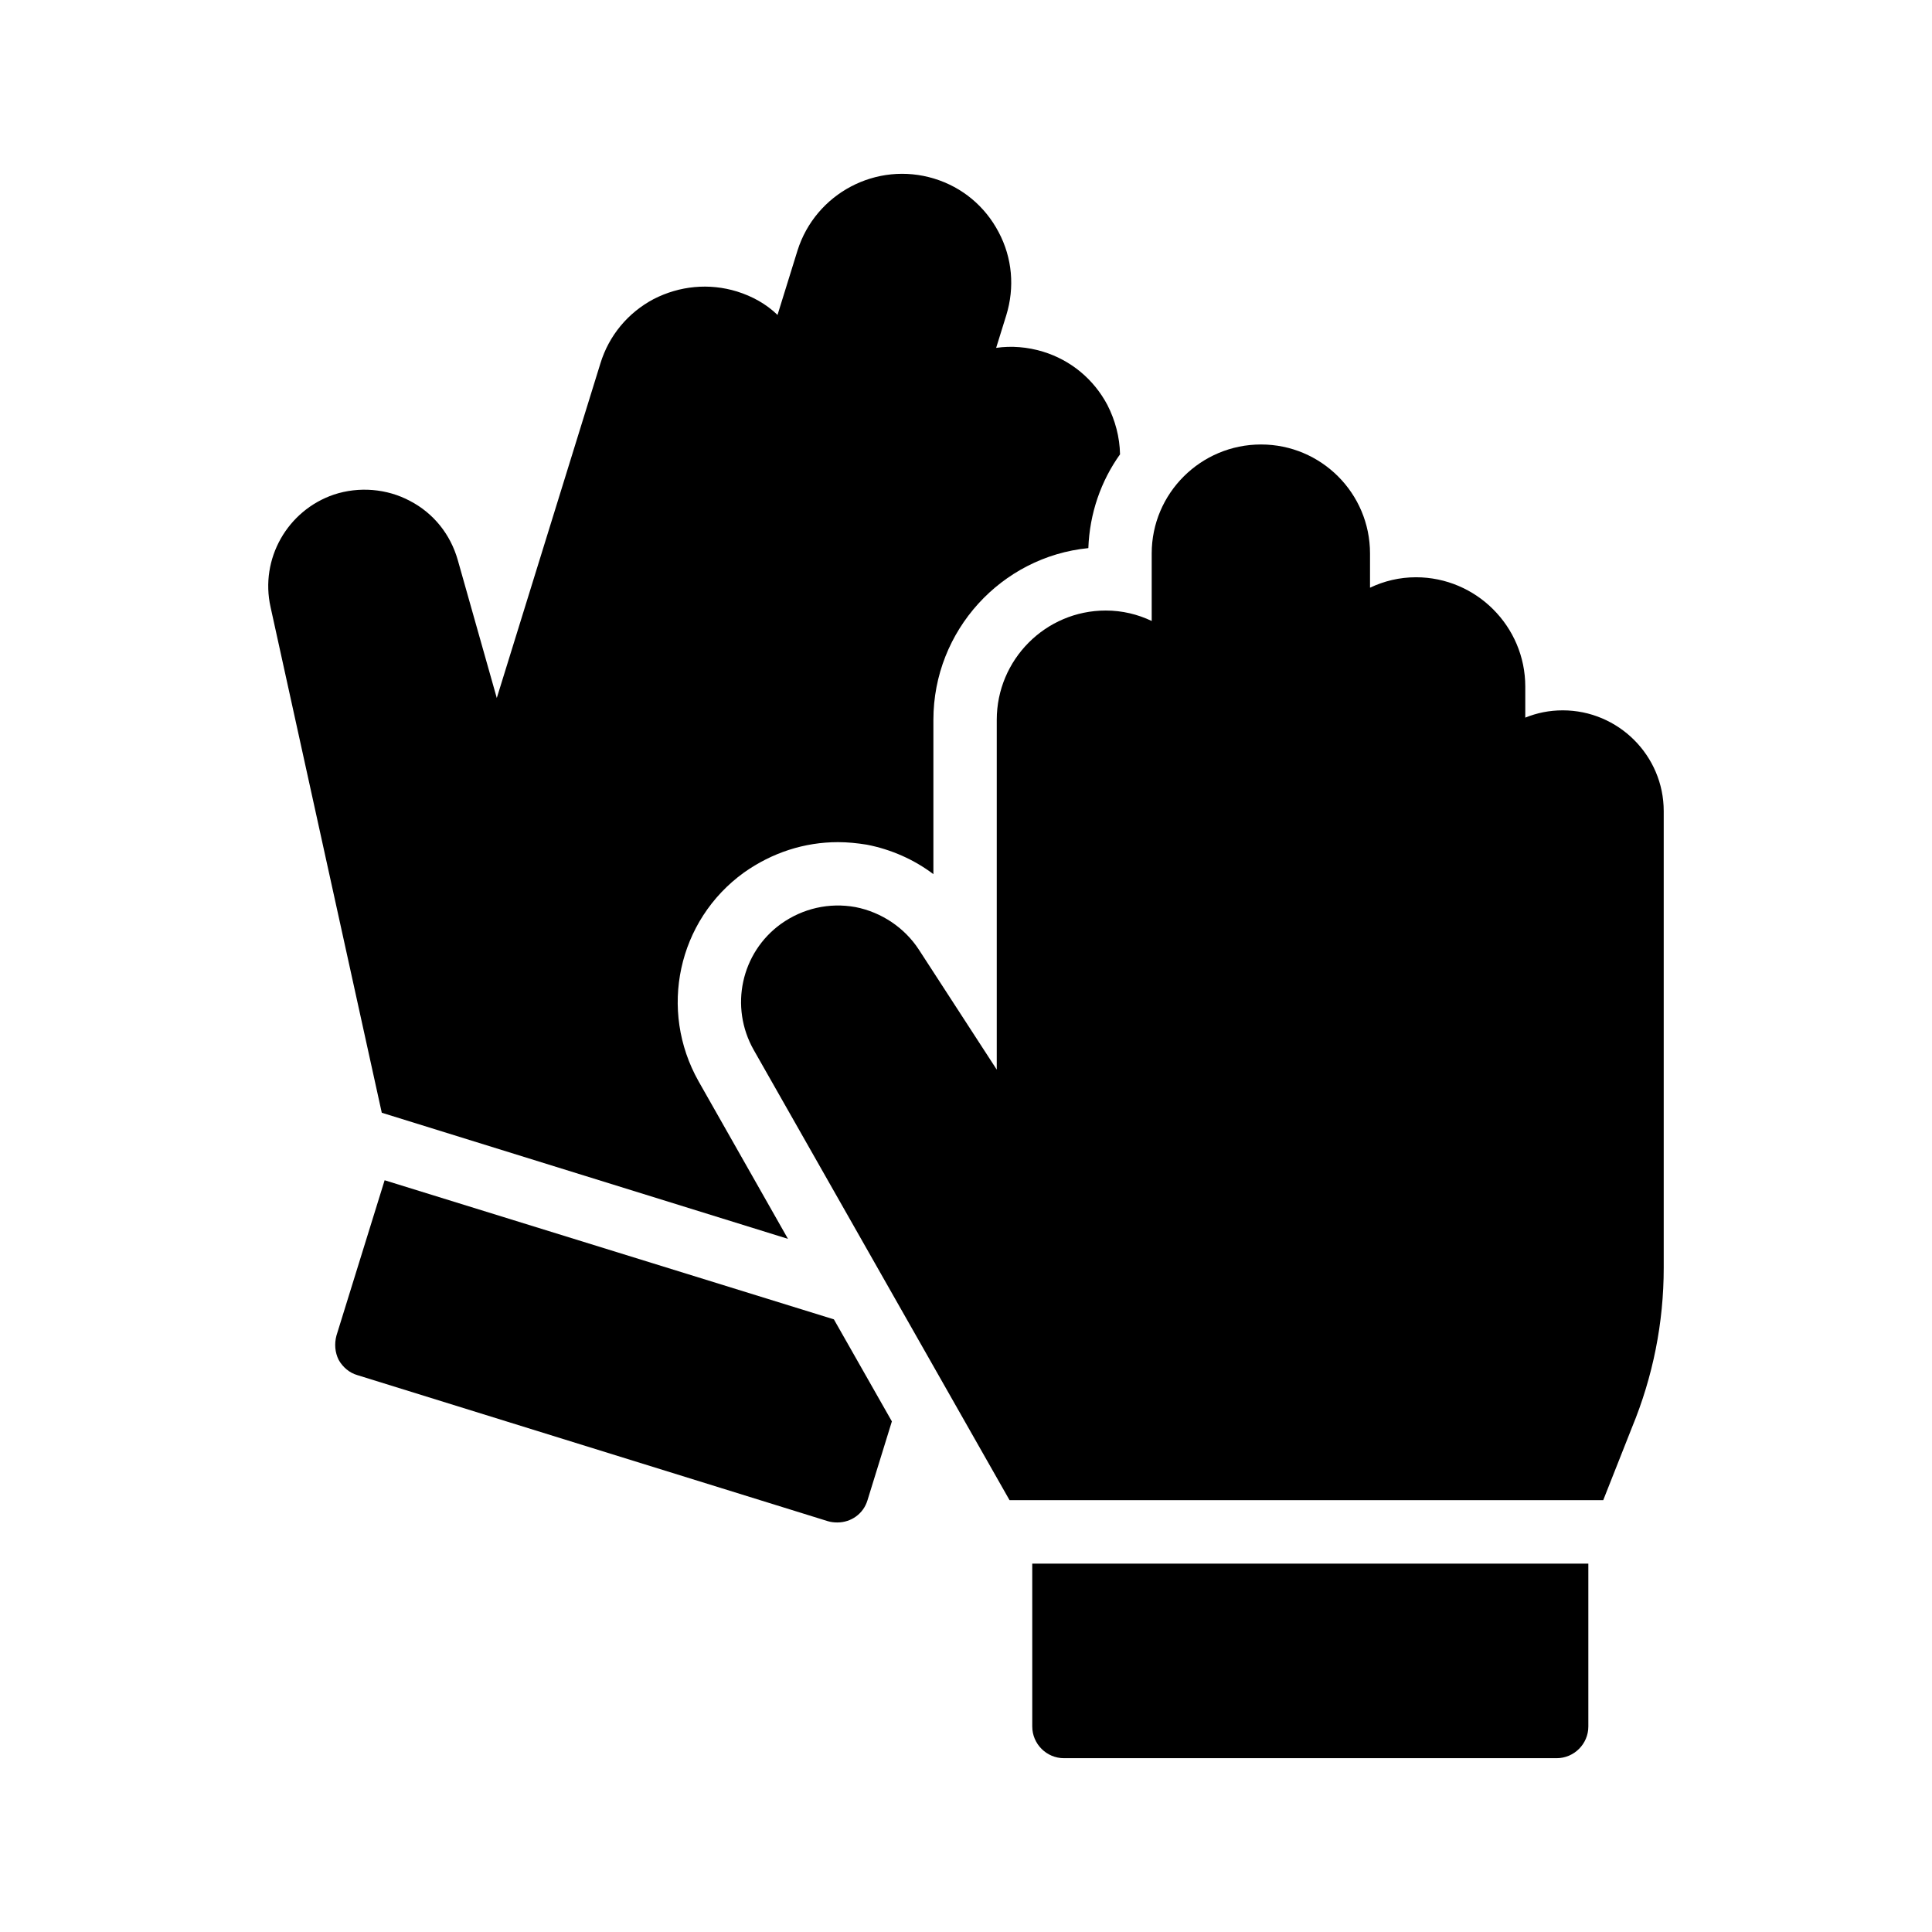 <?xml version="1.0" encoding="UTF-8"?>
<!-- Uploaded to: SVG Repo, www.svgrepo.com, Generator: SVG Repo Mixer Tools -->
<svg fill="#000000" width="800px" height="800px" version="1.1" viewBox="144 144 512 512" xmlns="http://www.w3.org/2000/svg">
 <g>
  <path d="m558.12 332.25c-3.527 0-6.801 0.672-9.906 1.93v-8.23c0-15.953-13.016-28.969-28.969-28.969-4.367 0-8.48 1.008-12.176 2.769v-9.07c0-15.953-12.93-28.887-28.887-28.887-15.953 0-28.969 12.93-28.969 28.887v17.887c-3.695-1.762-7.809-2.769-12.176-2.769-15.953 0-28.887 13.016-28.887 28.969v92.699l-20.656-31.824c-3.777-5.793-9.906-9.906-16.793-11.254-6.969-1.258-13.938 0.336-19.73 4.449-10.582 7.641-13.688 22-7.223 33.418l67.793 119.31h157.33l7.633-19.309c5.543-13.434 8.398-27.711 8.398-42.234v-121.07c0-14.695-12.008-26.703-26.785-26.703z"/>
  <path d="m417.56 601.54c0 4.617 3.777 8.398 8.398 8.398h130.57c4.617 0 8.398-3.777 8.398-8.398v-43.164l-147.37-0.004z"/>
  <path d="m352.82 472.31-23.68-41.734c-10.664-18.895-5.543-42.656 12.008-55.336 7.473-5.289 16.039-8.062 24.938-8.062 2.519 0 5.039 0.254 7.641 0.672 6.465 1.258 12.512 3.945 17.633 7.809v-40.891c0-23.68 18.055-43.242 41.062-45.512 0.336-9.238 3.359-17.801 8.398-24.855-0.086-4.535-1.258-8.984-3.359-13.098-3.609-6.801-9.656-11.84-17.047-14.105-4.113-1.258-8.398-1.594-12.426-1.008l2.688-8.648c2.266-7.391 1.594-15.199-2.016-22-3.609-6.887-9.656-11.922-17.047-14.191-15.281-4.703-31.488 3.863-36.273 19.062l-5.289 17.047c-3.023-2.938-6.719-4.953-10.75-6.215-7.391-2.266-15.199-1.512-22.082 2.016-6.801 3.609-11.84 9.656-14.105 17.047l-27.461 88.672-10.328-36.527c-1.93-6.801-6.383-12.426-12.68-15.703-6.129-3.273-13.52-3.863-20.152-1.68-12.344 4.199-19.648 17.047-16.793 29.809l29.473 134.01z"/>
  <path d="m245.93 456.78-12.762 41.145c-0.586 2.184-0.418 4.449 0.586 6.465 1.09 1.93 2.856 3.441 4.953 4.031l124.69 38.711c0.84 0.254 1.68 0.336 2.519 0.336 3.609 0 6.887-2.266 7.977-5.879l6.465-20.906-15.367-27.039z"/>
 </g>
</svg>